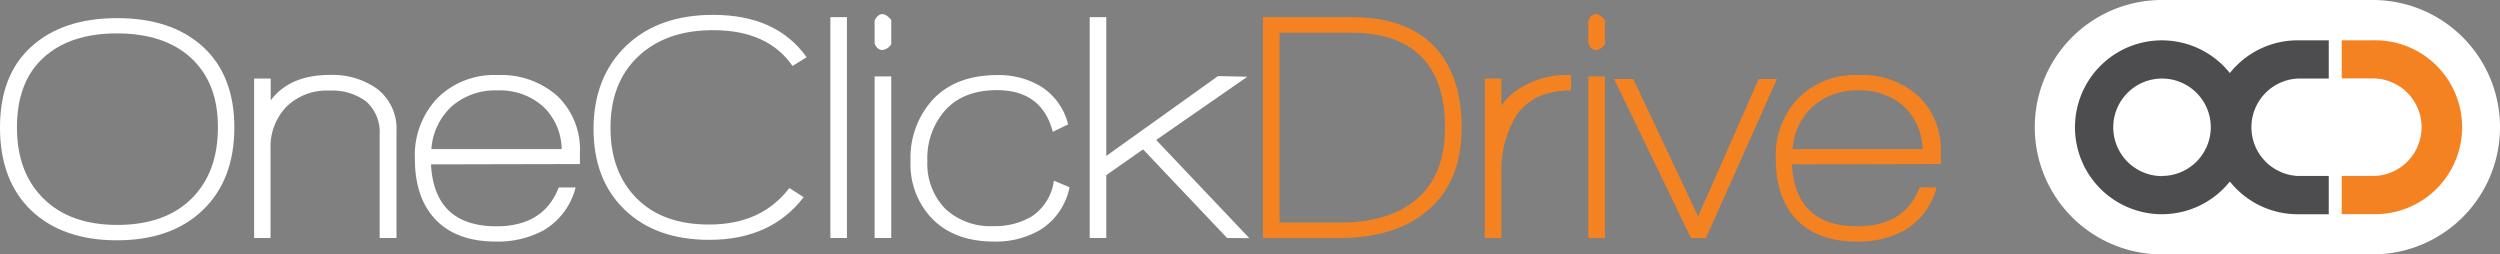 <svg xmlns="http://www.w3.org/2000/svg" viewBox="0 0 381.91 38.86"><rect x="0" y="0" width="381.91" height="38.86" fill="#808080" stroke="none"/><defs><style>.cls-1{fill:#fff;}.cls-2{fill:#f58220;}.cls-3{fill:#4d4d4f;}</style></defs><title>Asset 3</title><g id="Layer_2" data-name="Layer 2"><g id="Layer_1-2" data-name="Layer 1"><path class="cls-1" d="M31,32.08q-4.8,4.62-13.11,4.63T4.75,32.13Q0,27.54,0,19.49T4.78,7.14Q9.55,2.78,17.87,2.77T31,7.14q4.8,4.4,4.8,12.35T31,32.08ZM29.19,8.86Q25.13,5.11,17.87,5.1C13.05,5.1,9.3,6.36,6.59,8.86s-4,6.05-4,10.63,1.36,8.2,4.08,10.87,6.47,4,11.25,4,8.61-1.32,11.32-4,4.05-6.28,4.05-10.92S31.89,11.37,29.19,8.86Z"/><path class="cls-1" d="M58,36.36V20.48a6.25,6.25,0,0,0-2.09-5,8.65,8.65,0,0,0-5.57-1.64,8.81,8.81,0,0,0-6.59,2.47,8.81,8.81,0,0,0-2.42,6.44V36.36H38.82V12h2.53v3.34q2.9-3.88,9-3.89a11.76,11.76,0,0,1,7.22,2.09,7.65,7.65,0,0,1,3,6.47V36.36Z"/><path class="cls-1" d="M65.84,25.11q.5,9.45,10,9.46,7.22,0,9.51-5.93h2.58A10.57,10.57,0,0,1,83,35.21a14.72,14.72,0,0,1-7.27,1.69q-6.12,0-9.35-3.53-3-3.28-3-9.11A12.63,12.63,0,0,1,66.81,15,12.23,12.23,0,0,1,76,11.47a12.89,12.89,0,0,1,9.16,3.21,11.29,11.29,0,0,1,3.43,8.64v1.74ZM76,13.81a10.13,10.13,0,0,0-6.94,2.39,9.76,9.76,0,0,0-3.16,6.57h19.9a9.1,9.1,0,0,0-2.91-6.57A9.93,9.93,0,0,0,76,13.81Z"/><path class="cls-1" d="M121.07,10.08q-3.78-5.47-12.14-5.47-7.17,0-11.42,4t-4.25,10.9q0,6.77,4,10.79t11.08,4q8,0,12.24-5.58l2.19,1.4q-5,6.51-14.39,6.52-8.16,0-12.93-4.58c-3.19-3.06-4.78-7.18-4.78-12.39S92.36,10.15,95.65,7s7.71-4.73,13.28-4.73q9.7,0,14.29,6.47Z"/><path class="cls-1" d="M126.85,36.36V2.62h2.53V36.36Z"/><path class="cls-1" d="M134.81,7.64q-.8,0-1.2-1V3.16q.45-1,1.2-1c.4,0,.84.3,1.34.89V6.75A1.86,1.86,0,0,1,134.81,7.64Zm-1.2,28.72V11.67h2.54V36.36Z"/><path class="cls-1" d="M159,35.06a13.36,13.36,0,0,1-7.16,1.84q-5.88,0-9.31-3.36a11.91,11.91,0,0,1-3.43-8.93,13.13,13.13,0,0,1,3.5-9.5q3.51-3.64,9.78-3.64a12.41,12.41,0,0,1,6.57,1.7A9.5,9.5,0,0,1,163.17,19l-2.34,1.14q-1.68-6.36-8.51-6.37-5.07,0-7.86,3a11,11,0,0,0-2.79,7.81,9.85,9.85,0,0,0,2.69,7.27,10.1,10.1,0,0,0,7.47,2.69,10.91,10.91,0,0,0,5.82-1.5A7.81,7.81,0,0,0,161,27.6l2.39,1A10,10,0,0,1,159,35.06Z"/><path class="cls-1" d="M187.46,36.36,174.62,22.82,169,26.75v9.61h-2.53V2.62H169v21.2l17.07-12.2,4.48.1-13.93,9.66,14.23,15Z"/><path class="cls-2" d="M204.62,36.36H192.93V2.62h13.59q8.31,0,12.64,4.52,4.13,4.4,4.13,12.4,0,8.25-5.28,12.69Q213.09,36.35,204.62,36.36ZM217.31,8.84Q213.68,5,206.47,5h-11V34h9.3q7.57,0,11.77-3.69t4.21-10.79Q220.75,12.48,217.31,8.84Z"/><path class="cls-2" d="M231.55,17.79a16.14,16.14,0,0,0-2.19,8.81v9.76h-2.54V12h2.54v4.13a9.47,9.47,0,0,1,1.89-2A13.49,13.49,0,0,1,240,11.47v2.34Q234.14,13.81,231.55,17.79Z"/><path class="cls-2" d="M243.84,7.64q-.79,0-1.2-1V3.16q.45-1,1.2-1c.4,0,.84.3,1.34.89V6.75A1.88,1.88,0,0,1,243.84,7.64Zm-1.2,28.72V11.67h2.54V36.36Z"/><path class="cls-2" d="M260.61,36.36h-2.29L246.57,12.07h2.94l9.9,21,9.26-21h2.78Z"/><path class="cls-2" d="M273.74,25.11q.5,9.45,10,9.46,7.22,0,9.5-5.93h2.59a10.58,10.58,0,0,1-4.93,6.57,14.68,14.68,0,0,1-7.26,1.69q-6.12,0-9.36-3.53-3-3.28-3-9.11A12.67,12.67,0,0,1,274.71,15a12.27,12.27,0,0,1,9.19-3.54,12.86,12.86,0,0,1,9.15,3.21,11.25,11.25,0,0,1,3.43,8.64v1.74Zm10.16-11.3A10.14,10.14,0,0,0,277,16.2a9.76,9.76,0,0,0-3.16,6.57H293.7a9.18,9.18,0,0,0-2.91-6.57A10,10,0,0,0,283.9,13.81Z"/><path class="cls-1" d="M362.48,0H330.27a19.43,19.43,0,0,0,0,38.86h32.21a19.43,19.43,0,1,0,0-38.86Z"/><path class="cls-1" d="M330.27,12a7.45,7.45,0,1,0,7.45,7.45A7.46,7.46,0,0,0,330.27,12Z"/><path class="cls-3" d="M351,12h4.75V6.16H351a13.24,13.24,0,0,0-10.36,5,13.28,13.28,0,1,0,0,16.57,13.27,13.27,0,0,0,10.36,5h4.75V26.88H351A7.45,7.45,0,0,1,351,12Zm-20.72,14.9a7.45,7.45,0,1,1,7.45-7.45A7.46,7.46,0,0,1,330.27,26.88Z"/><path class="cls-2" d="M362.48,32.71h-4.75V26.88h4.75a7.45,7.45,0,0,0,0-14.9h-4.75V6.16h4.75a13.28,13.28,0,1,1,0,26.55Z"/></g></g></svg>